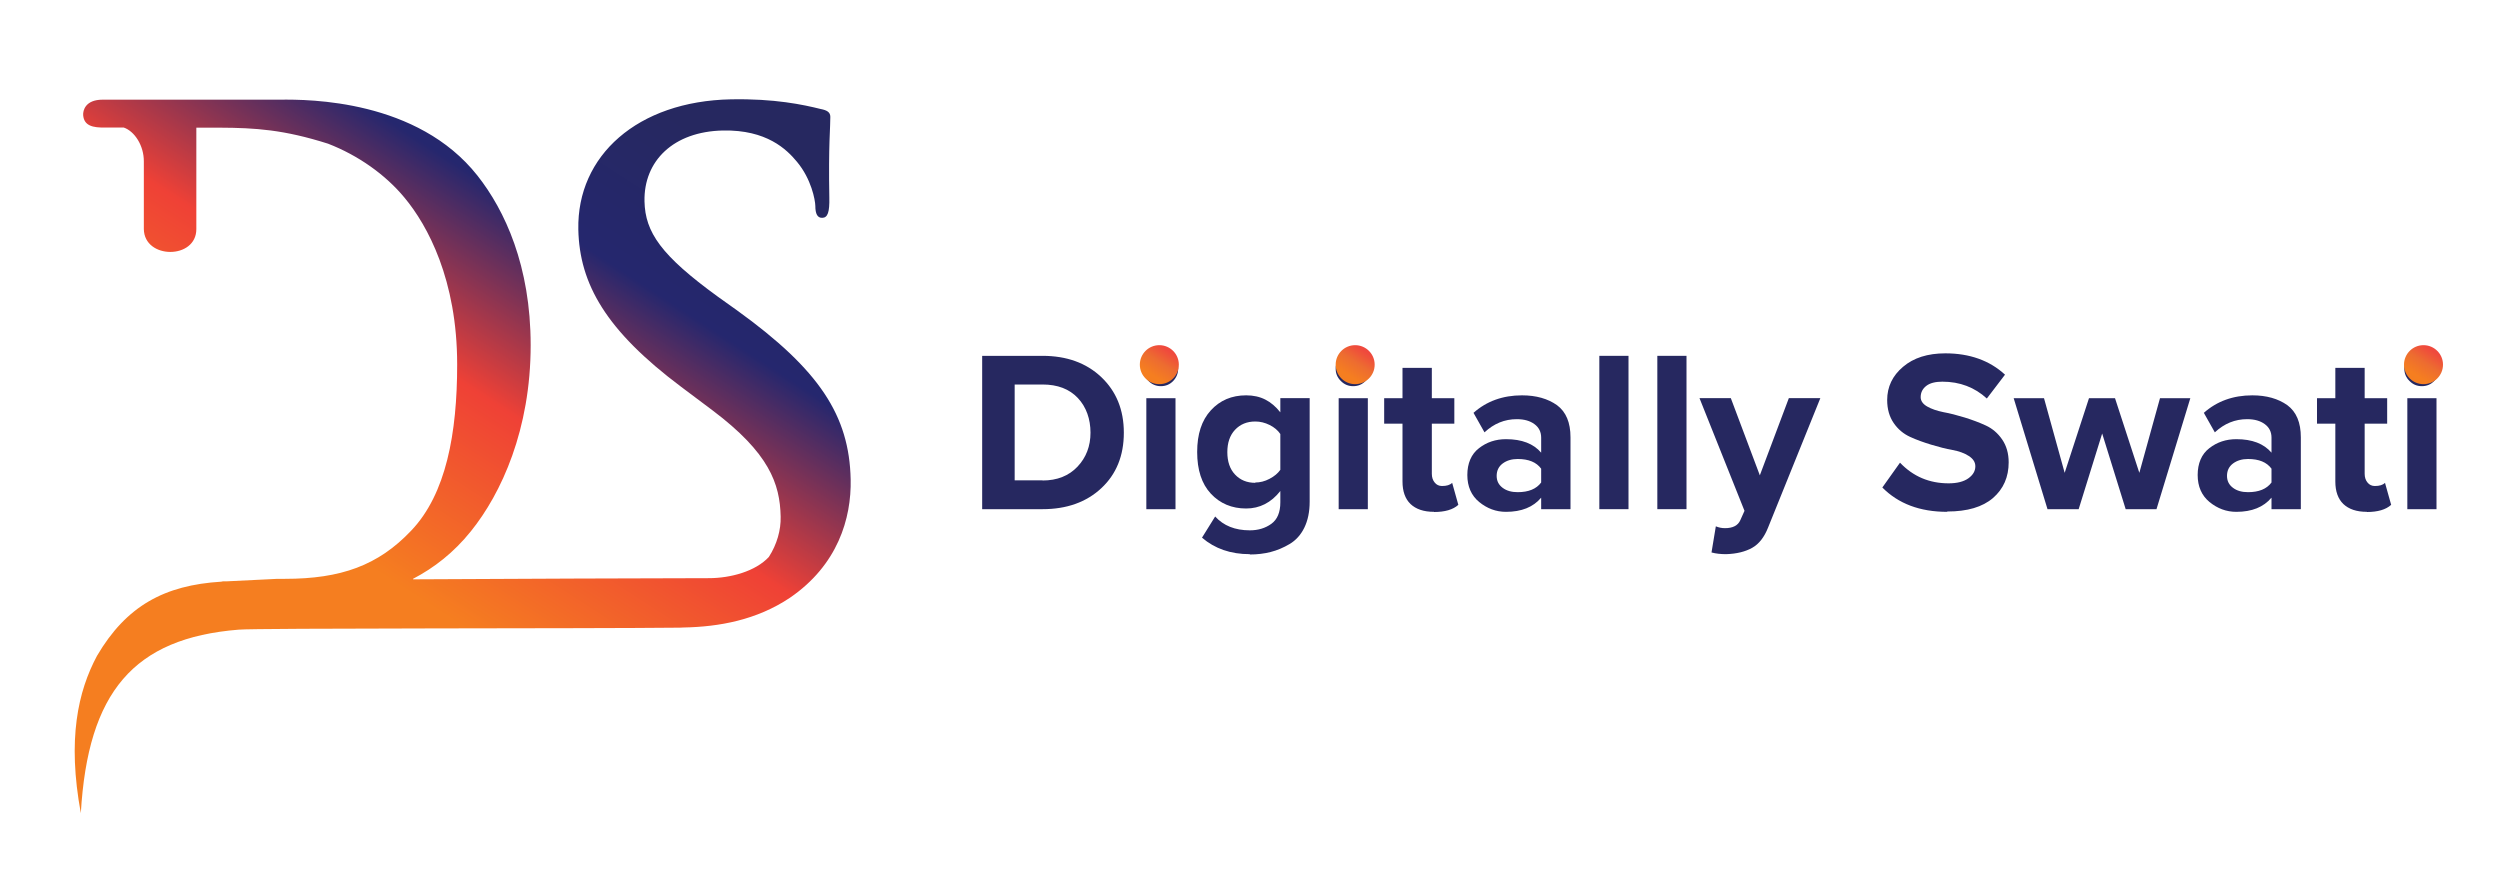 <svg xmlns="http://www.w3.org/2000/svg" xmlns:xlink="http://www.w3.org/1999/xlink" id="Layer_1" width="150" height="52.16" viewBox="0 0 150 52.16"><defs><style>.cls-1{fill:url(#linear-gradient-2);}.cls-2{fill:#262860;}.cls-3{fill:url(#linear-gradient-3);}.cls-4{fill:url(#linear-gradient);}.cls-5{fill:url(#linear-gradient-4);}</style><linearGradient id="linear-gradient" x1="37.54" y1="4.26" x2="18.52" y2="33.74" gradientUnits="userSpaceOnUse"><stop offset=".02" stop-color="#262860"></stop><stop offset=".29" stop-color="#25276e"></stop><stop offset=".6" stop-color="#ef4136"></stop><stop offset=".95" stop-color="#f57e20"></stop></linearGradient><linearGradient id="linear-gradient-2" x1="70.1" y1="21.05" x2="69.11" y2="22.59" gradientUnits="userSpaceOnUse"><stop offset="0" stop-color="#ef493d"></stop><stop offset=".46" stop-color="#ed6c30"></stop><stop offset=".95" stop-color="#f57e20"></stop></linearGradient><linearGradient id="linear-gradient-3" x1="81.85" x2="80.85" xlink:href="#linear-gradient-2"></linearGradient><linearGradient id="linear-gradient-4" x1="145.95" x2="144.95" y2="22.59" xlink:href="#linear-gradient-2"></linearGradient></defs><path class="cls-4" d="m24.78,34.73c1.27-.66,2.45-1.58,3.47-2.85,1.84-2.28,3.59-6.12,3.59-11.17,0-4.76-1.55-8.09-3.19-10.17-3.6-4.56-10.11-4.58-11.84-4.56H6.16c-1.04,0-1.19.65-1.17.93.05.64.59.76,1.32.74h1.11c.65.22,1.22,1.08,1.21,2.05v4.04c.02,1.83,3.16,1.84,3.15,0v-6.08h1.4c2.15.01,3.85.12,6.5.96,1.81.7,3.45,1.86,4.59,3.24,1.39,1.67,3.16,4.93,3.16,10.01,0,4.12-.66,7.77-2.76,9.97-1.98,2.09-4.22,2.89-7.57,2.89-.16,0-.31,0-.45,0l-3.05.15h-.19s-.09,0-.13.02c-3.41.21-5.7,1.45-7.46,4.45-1.14,2.13-1.79,5-.97,9.44.42-7.28,3.18-10.5,9.46-11.01.98-.1,21.1-.06,26.39-.12h.09c.07,0,.14-.01.22-.01,2.14-.04,4.39-.45,6.38-1.78,2.87-1.96,3.7-4.76,3.65-7.1-.08-3.83-1.87-6.58-6.82-10.15l-1.15-.82c-3.4-2.47-4.36-3.86-4.4-5.72-.05-2.42,1.73-4.19,4.71-4.25,2.62-.05,3.82,1.13,4.44,1.88.86,1.03,1.09,2.28,1.1,2.64,0,.49.13.73.42.72.32-.01.44-.33.42-1.22-.06-3.14.07-4.32.06-4.84,0-.28-.21-.4-.58-.47-1.05-.26-2.76-.63-5.38-.58-5.61.11-9.25,3.38-9.16,7.81.07,3.27,1.66,6.06,6.17,9.44l1.88,1.41c3.4,2.56,4.05,4.4,4.09,6.38.02.8-.22,1.66-.71,2.42-.8.86-2.29,1.27-3.6,1.27-4.03.01-11.38.03-17.74.07h0Z"></path><g><path class="cls-2" d="m62.55,30.55h-3.62v-9.2h3.62c1.44,0,2.62.42,3.52,1.27.9.85,1.36,1.96,1.36,3.34s-.45,2.49-1.35,3.33-2.08,1.26-3.53,1.26Zm0-1.72c.88,0,1.58-.28,2.1-.83.52-.55.78-1.23.78-2.04s-.25-1.54-.76-2.08c-.51-.54-1.21-.81-2.12-.81h-1.67v5.75h1.67Z"></path><path class="cls-2" d="m69.65,23.17c-.28,0-.53-.1-.74-.31-.21-.21-.31-.45-.31-.74s.1-.53.31-.73c.21-.2.45-.3.74-.3s.54.1.74.3c.2.2.3.45.3.73s-.1.53-.3.74c-.2.21-.45.31-.74.31Zm.88,7.38h-1.75v-6.66h1.75v6.66Z"></path><path class="cls-2" d="m74.99,33.25c-1.15,0-2.1-.33-2.87-.99l.79-1.27c.5.55,1.19.83,2.08.83.5,0,.93-.13,1.29-.39.36-.26.54-.69.54-1.29v-.68c-.55.7-1.24,1.05-2.05,1.05-.86,0-1.57-.3-2.12-.89-.55-.59-.82-1.43-.82-2.5s.27-1.9.82-2.5c.55-.6,1.25-.9,2.12-.9s1.51.34,2.05,1.02v-.85h1.76v6.21c0,.61-.11,1.13-.32,1.56s-.51.76-.88.98-.75.38-1.14.48c-.39.1-.81.15-1.26.15Zm.33-4.3c.28,0,.57-.07.85-.22.29-.15.5-.33.65-.54v-2.15c-.15-.22-.36-.4-.64-.54-.28-.14-.57-.21-.86-.21-.51,0-.91.17-1.22.5-.31.33-.46.78-.46,1.34s.15,1.01.46,1.34c.31.33.71.5,1.22.5Z"></path><path class="cls-2" d="m81.19,23.17c-.29,0-.53-.1-.74-.31-.21-.21-.31-.45-.31-.74s.1-.53.31-.73.45-.3.74-.3.54.1.74.3.3.45.3.73-.1.53-.3.74c-.2.21-.45.31-.74.31Zm.88,7.38h-1.75v-6.66h1.75v6.66Z"></path><path class="cls-2" d="m86.04,30.71c-.62,0-1.08-.16-1.41-.47-.32-.31-.48-.76-.48-1.35v-3.47h-1.1v-1.53h1.1v-1.82h1.76v1.82h1.35v1.53h-1.35v3.01c0,.21.06.39.17.52.11.14.26.21.44.21.28,0,.48-.06.61-.19l.37,1.32c-.32.29-.81.43-1.46.43Z"></path><path class="cls-2" d="m94.22,30.55h-1.75v-.69c-.48.57-1.18.85-2.11.85-.6,0-1.13-.2-1.61-.59-.47-.39-.71-.93-.71-1.62s.23-1.25.7-1.61c.46-.36,1-.54,1.62-.54.95,0,1.65.27,2.11.81v-.9c0-.34-.13-.61-.4-.81-.27-.2-.62-.3-1.06-.3-.73,0-1.37.26-1.94.79l-.66-1.17c.79-.7,1.76-1.05,2.91-1.05.85,0,1.55.2,2.1.59.54.4.81,1.04.81,1.93v4.3Zm-3.16-1.02c.65,0,1.12-.19,1.41-.58v-.83c-.29-.39-.75-.58-1.41-.58-.36,0-.66.09-.9.27-.24.18-.36.43-.36.74s.12.54.36.72.54.26.9.26Z"></path><path class="cls-2" d="m97.71,30.55h-1.75v-9.2h1.75v9.2Z"></path><path class="cls-2" d="m101.19,30.55h-1.75v-9.2h1.75v9.2Z"></path><path class="cls-2" d="m102.69,33.15l.26-1.57c.17.07.35.11.55.11.47,0,.78-.16.92-.48l.25-.56-2.7-6.76h1.88l1.74,4.63,1.74-4.63h1.89l-3.13,7.75c-.23.59-.55,1-.96,1.23s-.93.36-1.56.38c-.32,0-.61-.03-.87-.1Z"></path><path class="cls-2" d="m116.83,30.71c-1.64,0-2.93-.49-3.89-1.46l1.06-1.49c.79.83,1.76,1.24,2.92,1.24.5,0,.9-.1,1.18-.3s.42-.44.42-.72c0-.25-.13-.45-.39-.62s-.59-.29-.98-.36c-.39-.07-.82-.18-1.28-.32-.46-.14-.88-.29-1.27-.47s-.72-.45-.98-.83c-.26-.38-.39-.84-.39-1.38,0-.79.32-1.46.95-1.99.63-.54,1.48-.81,2.54-.81,1.46,0,2.66.43,3.58,1.28l-1.09,1.43c-.73-.67-1.62-1.01-2.67-1.01-.41,0-.74.08-.96.25s-.34.39-.34.68c0,.22.13.41.39.56.26.15.59.26.98.34.39.07.81.18,1.27.32.45.14.88.3,1.27.48s.72.46.98.84.39.84.39,1.37c0,.88-.31,1.59-.94,2.14-.63.54-1.54.81-2.74.81Z"></path><path class="cls-2" d="m129.4,30.55h-1.86l-1.41-4.54-1.41,4.54h-1.87l-2.03-6.66h1.82l1.24,4.48,1.46-4.48h1.56l1.46,4.48,1.24-4.48h1.82l-2.03,6.66Z"></path><path class="cls-2" d="m138.04,30.55h-1.75v-.69c-.48.57-1.18.85-2.11.85-.6,0-1.13-.2-1.61-.59-.47-.39-.71-.93-.71-1.62s.23-1.25.7-1.61c.46-.36,1-.54,1.62-.54.95,0,1.65.27,2.11.81v-.9c0-.34-.13-.61-.4-.81-.27-.2-.62-.3-1.06-.3-.73,0-1.37.26-1.94.79l-.66-1.17c.79-.7,1.76-1.05,2.91-1.05.85,0,1.55.2,2.1.59.54.4.81,1.04.81,1.93v4.3Zm-3.16-1.02c.65,0,1.12-.19,1.41-.58v-.83c-.29-.39-.75-.58-1.41-.58-.36,0-.66.09-.9.27-.24.18-.36.43-.36.74s.12.54.36.72.54.26.9.26Z"></path><path class="cls-2" d="m142.01,30.71c-.62,0-1.08-.16-1.41-.47-.32-.31-.48-.76-.48-1.35v-3.47h-1.1v-1.53h1.1v-1.82h1.76v1.82h1.35v1.53h-1.35v3.01c0,.21.06.39.17.52.11.14.26.21.44.21.28,0,.48-.06.61-.19l.37,1.32c-.32.29-.81.43-1.46.43Z"></path><path class="cls-2" d="m145.31,23.17c-.29,0-.53-.1-.74-.31-.21-.21-.31-.45-.31-.74s.1-.53.31-.73.45-.3.74-.3.54.1.74.3.3.45.3.73-.1.53-.3.74c-.2.21-.45.31-.74.31Zm.88,7.38h-1.75v-6.66h1.75v6.66Z"></path></g><circle class="cls-1" cx="69.56" cy="21.88" r="1.17"></circle><circle class="cls-3" cx="81.31" cy="21.88" r="1.17"></circle><circle class="cls-5" cx="145.41" cy="21.88" r="1.17"></circle></svg>